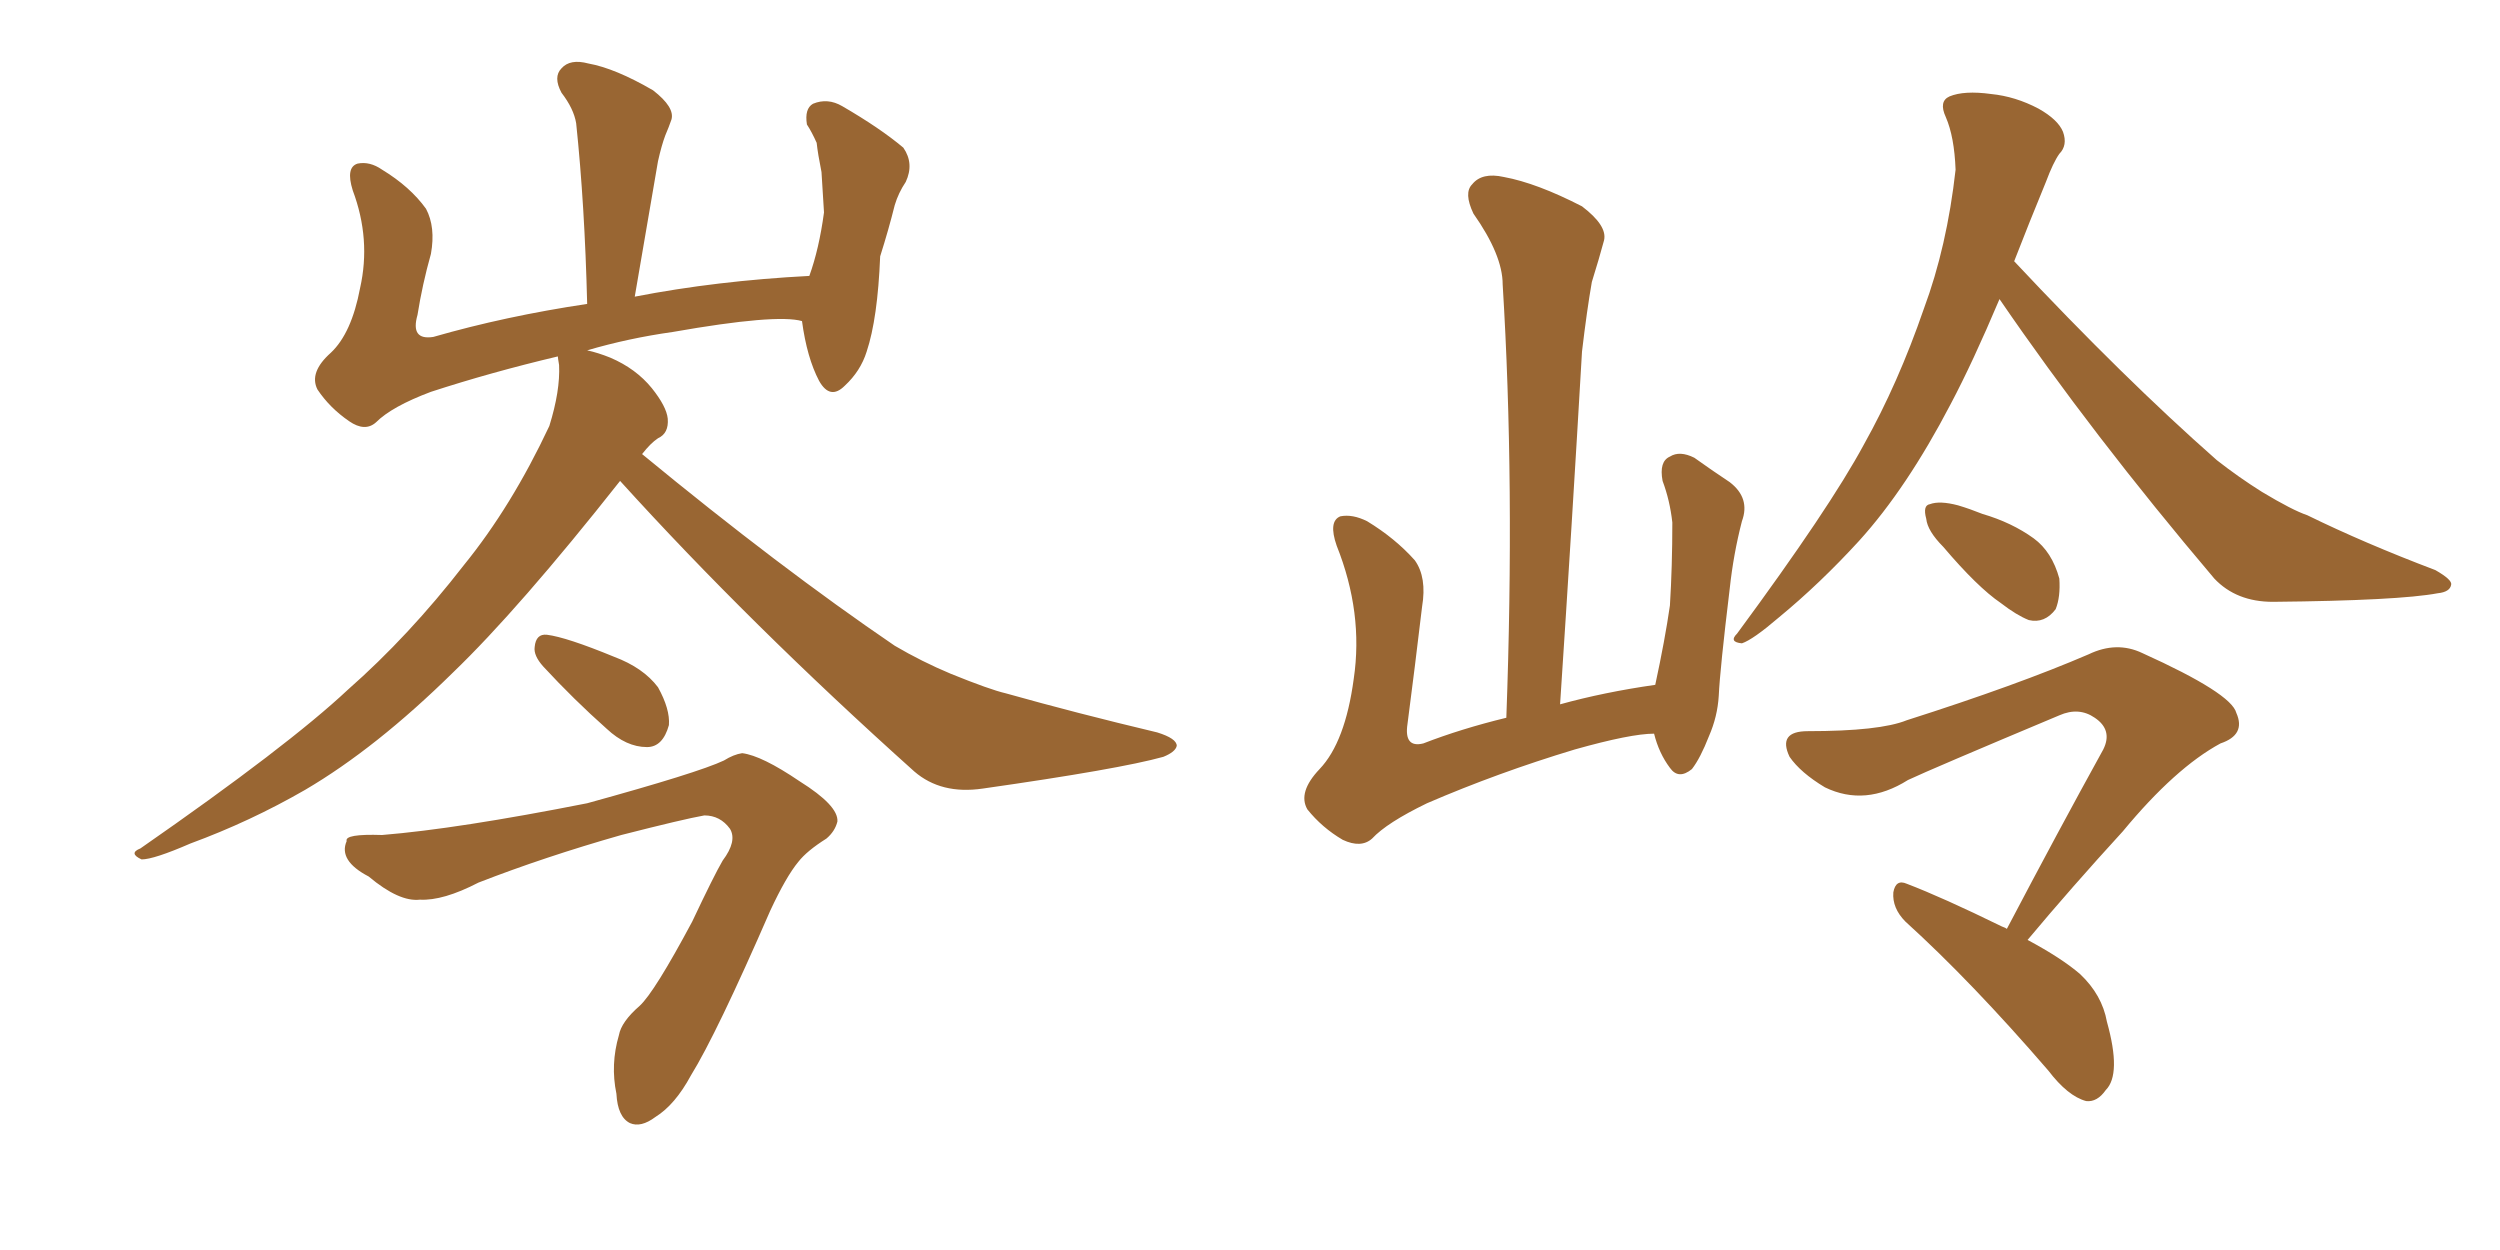 <svg xmlns="http://www.w3.org/2000/svg" xmlns:xlink="http://www.w3.org/1999/xlink" width="300" height="150"><path fill="#996633" padding="10" d="M74.41 57.71L74.41 57.71Q62.26 73.10 54.35 80.71L54.35 80.71Q45.12 89.79 36.62 94.78L36.62 94.78Q30.03 98.58 22.85 101.22L22.85 101.22Q18.46 103.13 16.99 103.13L16.99 103.13Q15.38 102.39 16.85 101.81L16.85 101.81Q34.57 89.50 41.75 82.76L41.75 82.76Q49.07 76.32 55.66 67.82L55.66 67.82Q61.38 60.79 65.92 51.12L65.92 51.12Q67.24 46.88 67.09 43.80L67.09 43.80Q66.94 42.92 66.94 42.77L66.94 42.77Q58.89 44.68 51.71 47.02L51.71 47.02Q47.02 48.78 45.12 50.68L45.12 50.68Q43.80 51.86 41.89 50.54L41.89 50.54Q39.55 48.93 38.09 46.73L38.09 46.73Q37.06 44.68 39.70 42.33L39.70 42.33Q42.19 39.99 43.21 34.57L43.21 34.57Q44.53 28.71 42.33 22.85L42.33 22.85Q41.46 20.07 42.92 19.63L42.92 19.63Q44.38 19.34 45.85 20.36L45.85 20.36Q49.22 22.41 51.12 25.05L51.12 25.05Q52.29 27.25 51.71 30.47L51.71 30.47Q50.68 34.13 50.10 37.79L50.10 37.79Q49.22 40.87 52.00 40.43L52.00 40.43Q60.64 37.94 70.46 36.47L70.46 36.47Q70.17 24.61 69.14 14.79L69.14 14.79Q68.85 13.04 67.38 11.13L67.38 11.13Q66.36 9.23 67.38 8.20L67.38 8.20Q68.41 7.03 70.61 7.62L70.61 7.62Q73.83 8.20 78.37 10.84L78.37 10.84Q81.01 12.89 80.57 14.36L80.57 14.36Q80.27 15.23 79.83 16.26L79.83 16.26Q79.39 17.43 78.96 19.34L78.96 19.34Q77.64 27.10 76.17 35.60L76.17 35.60Q85.99 33.69 97.12 33.11L97.12 33.11Q98.29 29.88 98.88 25.49L98.88 25.49Q98.73 22.85 98.58 20.65L98.58 20.65Q98.14 18.46 98.00 17.14L98.00 17.14Q97.41 15.82 96.83 14.94L96.83 14.94Q96.53 13.04 97.56 12.45L97.56 12.45Q99.32 11.72 101.07 12.74L101.07 12.74Q105.62 15.38 108.40 17.72L108.40 17.72Q109.72 19.63 108.69 21.83L108.69 21.83Q107.81 23.14 107.37 24.61L107.37 24.61Q106.64 27.54 105.62 30.76L105.62 30.76Q105.32 38.23 104.00 42.19L104.00 42.19Q103.27 44.53 101.37 46.29L101.37 46.29Q99.61 48.05 98.29 45.70L98.29 45.70Q96.83 42.92 96.24 38.53L96.24 38.53Q93.16 37.65 80.71 39.84L80.71 39.84Q75.44 40.58 70.46 42.04L70.46 42.04Q71.78 42.33 73.24 42.92L73.24 42.92Q76.32 44.24 78.22 46.58L78.22 46.58Q79.98 48.78 80.13 50.24L80.13 50.24Q80.27 52.00 78.96 52.59L78.96 52.59Q78.08 53.17 77.05 54.49L77.05 54.49Q93.60 68.12 107.37 77.49L107.37 77.49Q110.60 79.39 114.11 80.86L114.11 80.86Q118.80 82.76 120.70 83.20L120.70 83.20Q129.05 85.55 138.87 87.89L138.87 87.89Q141.21 88.62 141.21 89.50L141.21 89.50Q141.06 90.23 139.60 90.82L139.60 90.82Q134.33 92.29 117.92 94.63L117.92 94.63Q112.94 95.36 109.72 92.58L109.72 92.58Q89.94 74.85 74.41 57.71ZM65.19 79.98L65.19 79.98Q64.01 78.66 64.16 77.64L64.16 77.64Q64.31 76.03 65.63 76.17L65.63 76.17Q67.97 76.46 73.68 78.81L73.68 78.81Q77.20 80.13 78.96 82.47L78.96 82.47Q80.42 85.11 80.27 87.01L80.27 87.01Q79.54 89.65 77.64 89.65L77.64 89.65Q75.15 89.65 72.80 87.45L72.80 87.45Q68.85 83.94 65.19 79.98ZM45.85 100.20L45.85 100.20L45.85 100.20Q54.93 99.46 70.46 96.39L70.46 96.39Q83.79 92.72 86.87 91.26L86.87 91.26Q88.04 90.53 89.06 90.38L89.06 90.38Q91.41 90.67 95.95 93.75L95.95 93.75Q100.63 96.68 100.49 98.58L100.49 98.58Q100.20 99.76 99.17 100.63L99.17 100.63Q96.83 102.10 95.80 103.42L95.80 103.42Q94.34 105.18 92.43 109.28L92.43 109.28Q85.99 124.07 82.91 129.05L82.91 129.05Q81.01 132.57 78.66 134.03L78.66 134.03Q76.90 135.35 75.59 134.77L75.59 134.77Q74.12 134.03 73.97 131.25L73.97 131.25Q73.24 127.73 74.27 124.22L74.27 124.22Q74.56 122.61 76.76 120.70L76.76 120.70Q78.52 119.09 83.06 110.60L83.06 110.60Q85.69 105.03 86.72 103.27L86.72 103.27Q88.48 100.93 87.60 99.46L87.60 99.46Q86.43 97.85 84.52 97.85L84.52 97.85Q82.03 98.29 74.56 100.20L74.56 100.20Q65.33 102.83 57.42 105.91L57.42 105.91Q53.17 108.11 50.39 107.96L50.39 107.96Q47.90 108.25 44.24 105.18L44.24 105.18Q40.58 103.27 41.60 100.93L41.60 100.93Q41.31 100.05 45.85 100.20ZM233.20 65.63L233.20 65.63Q231.30 63.72 231.15 62.26L231.15 62.26Q230.71 60.64 231.59 60.50L231.59 60.50Q232.76 60.06 234.96 60.64L234.96 60.64Q236.43 61.08 237.89 61.67L237.89 61.67Q241.41 62.70 244.04 64.60L244.04 64.60Q246.24 66.21 247.12 69.43L247.12 69.43Q247.27 71.63 246.68 73.10L246.68 73.10Q245.36 74.85 243.46 74.41L243.46 74.41Q241.99 73.83 240.09 72.36L240.09 72.36Q237.30 70.46 233.20 65.63ZM240.82 111.47L240.82 111.47Q246.97 99.76 252.39 89.94L252.39 89.94Q253.56 87.60 251.37 86.13L251.37 86.13Q249.46 84.81 247.12 85.84L247.12 85.84Q231.74 92.29 228.96 93.60L228.96 93.60Q223.83 96.83 218.99 94.48L218.99 94.48Q216.06 92.72 214.75 90.82L214.75 90.82Q213.28 87.74 216.94 87.74L216.94 87.74Q225.59 87.74 228.81 86.43L228.81 86.43Q242.14 82.18 250.63 78.52L250.63 78.52Q254.00 76.90 257.08 78.37L257.08 78.37Q267.77 83.20 268.36 85.55L268.36 85.55Q269.53 88.18 266.46 89.21L266.46 89.21Q261.04 92.14 254.74 99.76L254.74 99.76Q248.58 106.49 243.31 112.79L243.31 112.79Q247.41 114.99 249.61 116.89L249.61 116.89Q252.25 119.38 252.83 122.61L252.83 122.61Q254.59 128.91 252.69 130.81L252.69 130.81Q251.66 132.28 250.34 132.13L250.34 132.13Q248.14 131.54 245.80 128.47L245.80 128.47Q236.57 117.77 228.66 110.60L228.66 110.60Q227.05 108.98 227.20 107.08L227.20 107.08Q227.49 105.47 228.81 106.05L228.81 106.05Q233.06 107.67 240.23 111.18L240.23 111.18Q240.67 111.33 240.82 111.47ZM239.94 35.89L239.94 35.89Q236.72 43.51 234.08 48.49L234.08 48.49Q228.81 58.59 223.10 64.89L223.10 64.89Q218.41 70.02 213.43 74.12L213.43 74.12Q210.35 76.76 209.03 77.20L209.03 77.20Q207.42 77.05 208.45 76.03L208.45 76.03Q219.58 60.94 223.68 53.32L223.68 53.32Q227.78 46.00 230.86 37.06L230.86 37.06Q233.64 29.59 234.67 20.36L234.67 20.36Q234.52 16.41 233.50 14.06L233.50 14.06Q232.62 12.16 233.94 11.57L233.94 11.57Q235.69 10.84 238.92 11.28L238.92 11.28Q241.85 11.57 244.63 13.04L244.63 13.04Q246.97 14.36 247.56 15.82L247.56 15.82Q248.14 17.43 247.12 18.46L247.12 18.46Q246.39 19.48 245.51 21.83L245.51 21.83Q243.46 26.81 241.70 31.35L241.70 31.35Q254.88 45.41 266.02 55.22L266.02 55.22Q268.65 57.28 271.44 59.03L271.44 59.03Q275.10 61.23 276.86 61.82L276.86 61.82Q283.74 65.19 292.24 68.41L292.24 68.41Q294.29 69.58 294.14 70.17L294.14 70.17Q293.99 71.04 292.53 71.19L292.53 71.19Q287.84 72.07 272.75 72.22L272.75 72.22Q268.36 72.22 265.72 69.43L265.72 69.43Q251.07 52.15 239.94 35.89ZM198.49 88.04L198.49 88.04L198.49 88.04Q195.70 88.04 188.96 89.94L188.96 89.94Q179.74 92.72 171.24 96.39L171.24 96.39Q166.41 98.73 164.65 100.63L164.65 100.63Q163.33 101.81 161.13 100.78L161.13 100.78Q158.64 99.32 156.88 97.12L156.88 97.12Q155.71 95.07 158.35 92.29L158.35 92.29Q161.43 89.06 162.45 81.45L162.45 81.45Q163.62 73.54 160.40 65.48L160.40 65.48Q159.38 62.55 160.84 61.96L160.84 61.96Q162.30 61.67 164.06 62.55L164.06 62.55Q167.43 64.60 169.78 67.24L169.78 67.24Q171.24 69.29 170.65 72.80L170.65 72.80Q169.78 80.13 168.90 86.87L168.90 86.87Q168.46 89.79 170.80 89.21L170.80 89.21Q175.34 87.45 180.76 86.13L180.76 86.13Q181.79 58.01 180.32 34.13L180.32 34.13Q180.32 30.62 176.81 25.63L176.81 25.63Q175.63 23.14 176.66 22.12L176.66 22.12Q177.83 20.65 180.47 21.24L180.47 21.24Q184.42 21.97 189.84 24.76L189.84 24.76Q192.92 27.10 192.48 28.86L192.48 28.86Q191.89 31.05 191.02 33.84L191.02 33.84Q190.43 37.21 189.84 42.19L189.84 42.19Q188.67 62.40 187.21 84.52L187.21 84.52Q192.48 83.06 198.63 82.18L198.63 82.18Q199.80 76.76 200.39 72.66L200.39 72.66Q200.68 67.97 200.68 62.70L200.68 62.70Q200.39 60.06 199.51 57.71L199.51 57.71Q199.07 55.37 200.39 54.79L200.39 54.79Q201.56 54.05 203.32 54.93L203.32 54.93Q205.37 56.40 207.57 57.86L207.57 57.86Q210.06 59.77 209.03 62.55L209.03 62.55Q208.01 66.50 207.57 70.61L207.57 70.61Q206.40 80.27 206.25 83.50L206.25 83.50Q206.10 85.99 205.08 88.33L205.08 88.33Q204.05 90.97 203.03 92.29L203.03 92.29Q201.42 93.60 200.39 92.14L200.39 92.14Q199.07 90.38 198.49 88.04Z"/></svg>